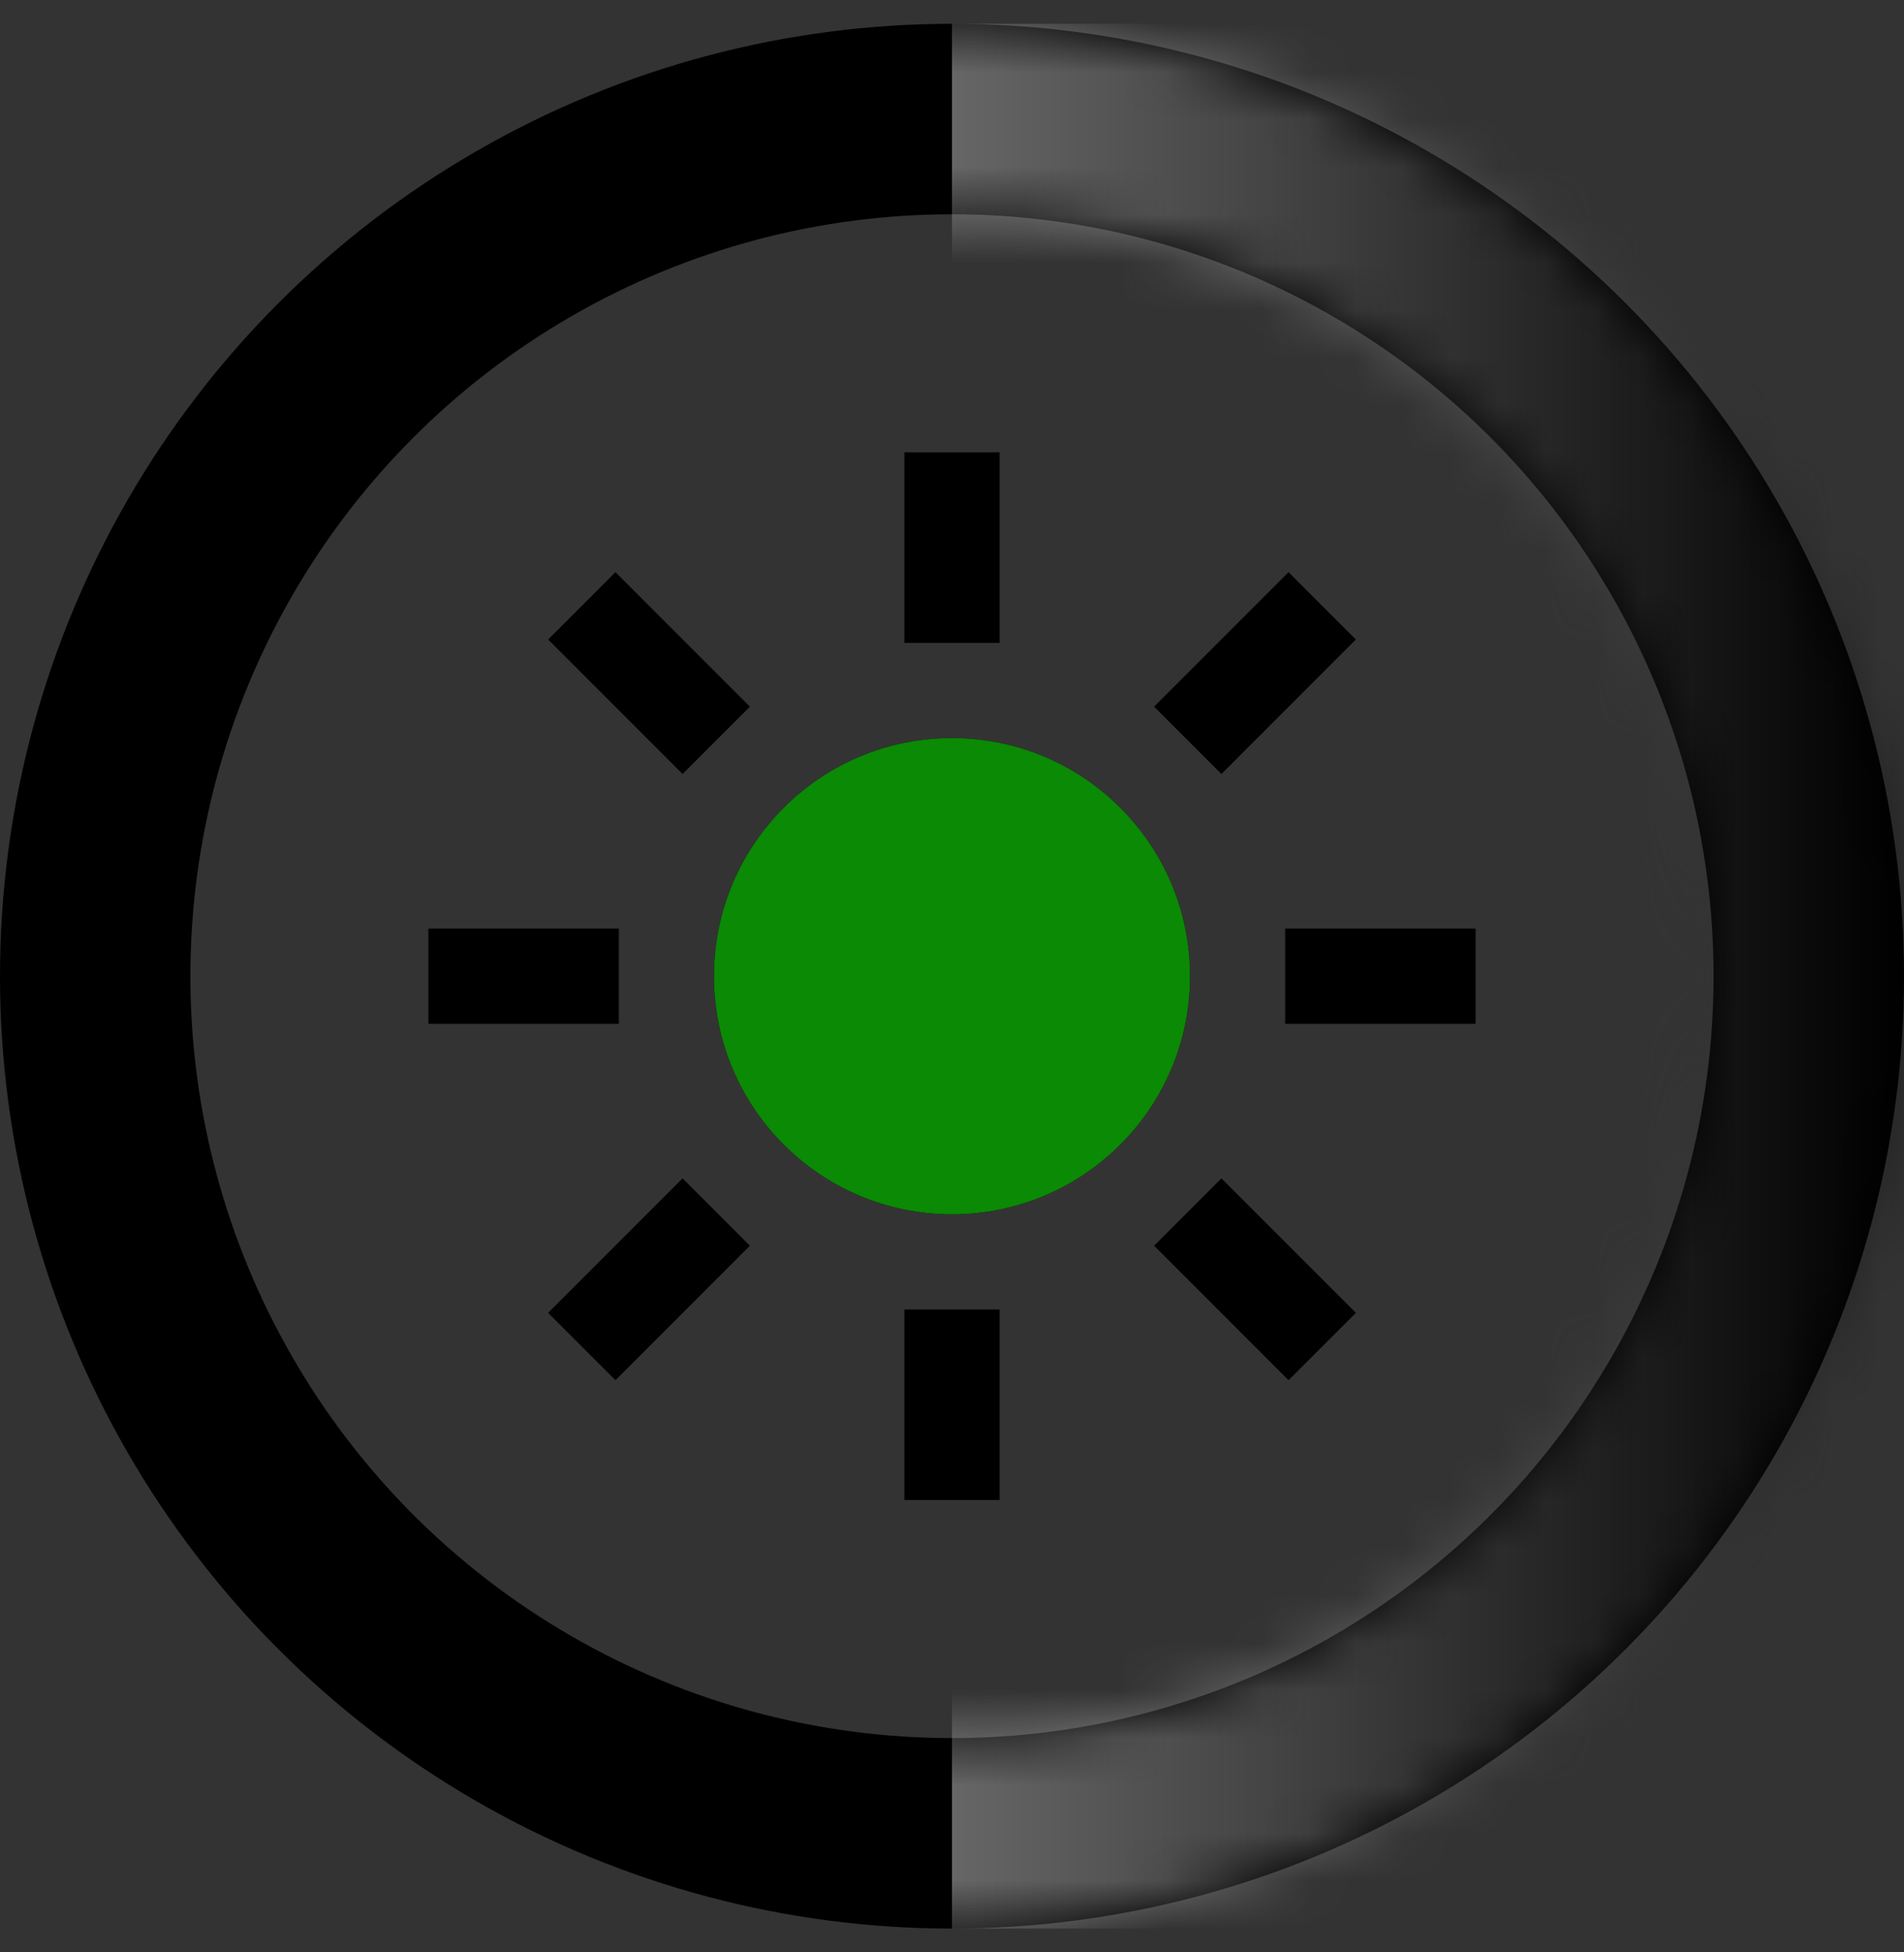 <svg width="40" height="41" viewBox="0 0 40 41" fill="none" xmlns="http://www.w3.org/2000/svg">
<rect x="0" y="0" width="40" height="41" fill="#333333" stroke="none"/>
<circle cx="20" cy="20.5" r="18" stroke="black" stroke-width="4"/>
<mask id="mask0_14088_583557" style="mask-type:alpha" maskUnits="userSpaceOnUse" x="0" y="0" width="40" height="41">
<circle cx="20" cy="20.5" r="18" stroke="black" stroke-width="4"/>
</mask>
<g mask="url(#mask0_14088_583557)">
<rect opacity="0.4" x="20" y="0.5" width="20" height="40" fill="url(#paint0_linear_14088_583557)"/>
</g>
<path d="M20 10.5V12.5M20 28.5V30.5M12.93 13.43L14.34 14.84M25.66 26.16L27.07 27.57M10 20.5H12M28 20.5H30M14.34 26.16L12.93 27.57M27.07 13.43L25.66 14.84M24 20.5C24 22.709 22.209 24.5 20 24.5C17.791 24.5 16 22.709 16 20.5C16 18.291 17.791 16.5 20 16.5C22.209 16.5 24 18.291 24 20.5Z" stroke="black" stroke-width="2" stroke-linecap="square" stroke-linejoin="round"/>
<circle cx="20" cy="20.5" r="5" fill="#0B8A05"/>
<defs>
<linearGradient id="paint0_linear_14088_583557" x1="20" y1="40.5" x2="40" y2="40.5" gradientUnits="userSpaceOnUse">
<stop stop-color="white"/>
<stop offset="1"/>
</linearGradient>
</defs>
</svg>
